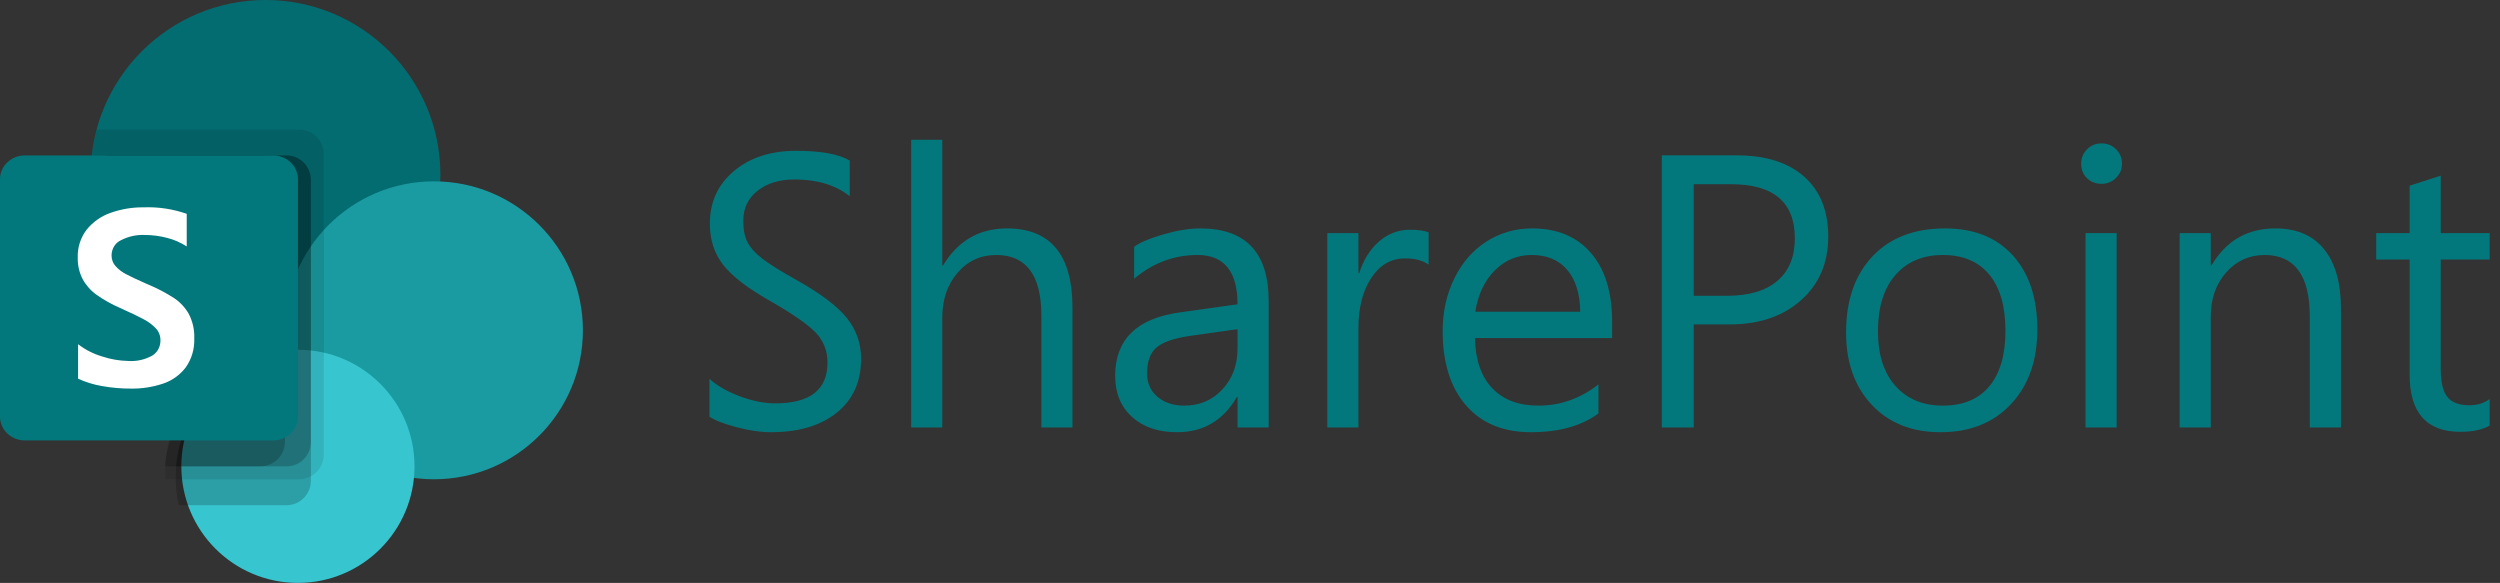 <svg xmlns="http://www.w3.org/2000/svg" width="193" height="45" viewBox="0 0 193 45">
  <rect x="0" y="0" width="193" height="45" fill="#333333" stroke="none"/>
  <g fill="none" fill-rule="evenodd">
    <circle cx="20.5" cy="13.5" r="13.5" fill="#036C70" fill-rule="nonzero"/>
    <circle cx="33.5" cy="25.5" r="11.5" fill="#1A9BA1" fill-rule="nonzero"/>
    <circle cx="23" cy="36" r="9" fill="#37C6D0" fill-rule="nonzero"/>
    <path fill="#000" fill-rule="nonzero" d="M23.08,10 L7.48,10 C6.361,14.059 7.223,18.402 9.811,21.745 C12.398,25.088 16.417,27.05 20.68,27.053 C21.079,27.053 21.474,27.035 21.865,27.002 L21.872,27.056 C16.801,27.188 12.76,31.283 12.76,36.289 C12.76,36.529 12.769,36.765 12.787,37 L23.08,37 C24.139,36.997 24.997,36.15 25,35.105 L25,11.895 C24.997,10.85 24.139,10.003 23.08,10 Z" opacity=".1"/>
    <path fill="#000" fill-rule="nonzero" d="M22.145,12 L8.165,12 C7.556,15.903 8.652,19.882 11.163,22.889 C13.673,25.897 17.348,27.629 21.217,27.632 C21.603,27.632 21.984,27.614 22.362,27.581 L22.369,27.635 C19.647,27.71 17.103,29.034 15.443,31.238 C13.782,33.442 13.181,36.293 13.808,39 L22.145,39 C23.168,38.997 23.997,38.15 24,37.105 L24,13.895 C23.997,12.85 23.168,12.003 22.145,12 Z" opacity=".2"/>
    <path fill="#000" fill-rule="nonzero" d="M22.145,12 L8.165,12 C7.556,15.877 8.652,19.831 11.163,22.818 C13.673,25.806 17.348,27.527 21.217,27.529 C21.603,27.529 21.984,27.512 22.362,27.479 L22.369,27.533 C17.738,27.657 13.948,31.313 13.592,36 L22.145,36 C23.168,35.997 23.997,35.156 24,34.118 L24,13.882 C23.997,12.844 23.168,12.003 22.145,12 Z" opacity=".2"/>
    <path fill="#000" fill-rule="nonzero" d="M20.095,12 L7.169,12 C6.544,15.877 7.669,19.831 10.247,22.818 C12.825,25.806 16.598,27.527 20.571,27.529 C20.967,27.529 21.359,27.512 21.746,27.479 L21.754,27.533 C16.999,27.657 13.108,31.313 12.741,36 L20.095,36 C21.146,35.997 21.997,35.156 22,34.118 L22,13.882 C21.997,12.844 21.146,12.003 20.095,12 Z" opacity=".2"/>
    <path fill="#03787C" fill-rule="nonzero" d="M1.917,12 L21.083,12 C22.142,12 23,12.821 23,13.833 L23,32.167 C23,33.179 22.142,34 21.083,34 L1.917,34 C0.858,34 0,33.179 0,32.167 L0,13.833 C0,12.821 0.858,12 1.917,12 Z"/>
    <path fill="#FFF" fill-rule="nonzero" d="M7.452,22.757 C7.012,22.445 6.643,22.029 6.376,21.541 C6.117,21.03 5.987,20.456 6.001,19.875 C5.979,19.089 6.227,18.322 6.698,17.719 C7.193,17.115 7.834,16.669 8.55,16.427 C9.366,16.139 10.222,15.997 11.081,16.007 C12.211,15.963 13.34,16.132 14.415,16.507 L14.415,19.026 C13.948,18.723 13.439,18.5 12.907,18.366 C12.33,18.214 11.737,18.138 11.143,18.139 C10.517,18.115 9.894,18.256 9.331,18.549 C8.896,18.751 8.614,19.208 8.612,19.715 C8.609,20.022 8.718,20.318 8.916,20.541 C9.152,20.801 9.429,21.014 9.736,21.168 C10.08,21.35 10.593,21.593 11.275,21.894 C11.351,21.92 11.424,21.951 11.496,21.989 C12.169,22.27 12.818,22.613 13.436,23.013 C13.904,23.321 14.297,23.745 14.582,24.248 C14.876,24.818 15.02,25.462 14.997,26.112 C15.03,26.919 14.799,27.713 14.344,28.357 C13.89,28.95 13.283,29.386 12.598,29.612 C11.794,29.882 10.954,30.013 10.111,29.999 C9.356,30.002 8.602,29.936 7.858,29.801 C7.229,29.694 6.614,29.503 6.028,29.235 L6.028,26.574 C6.589,27.002 7.216,27.322 7.88,27.518 C8.54,27.738 9.226,27.855 9.917,27.867 C10.557,27.91 11.196,27.765 11.765,27.447 C12.16,27.204 12.398,26.75 12.386,26.263 C12.389,25.923 12.263,25.597 12.038,25.357 C11.757,25.062 11.432,24.82 11.077,24.64 C10.668,24.42 10.064,24.131 9.265,23.772 C8.63,23.499 8.023,23.159 7.452,22.757 L7.452,22.757 Z"/>
    <rect width="45" height="45"/>
    <path class="svg-mono" fill="#03787C" fill-rule="nonzero" d="M66.477,27.697 C66.477,29.465 65.852,30.852 64.602,31.857 C63.352,32.863 61.652,33.366 59.504,33.366 C58.723,33.366 57.841,33.237 56.86,32.978 C55.878,32.719 55.183,32.448 54.772,32.165 L54.772,29.25 C55.368,29.787 56.152,30.236 57.124,30.598 C58.095,30.959 59.001,31.14 59.841,31.14 C62.536,31.14 63.884,30.09 63.884,27.99 C63.884,27.111 63.596,26.357 63.02,25.727 C62.443,25.097 61.262,24.27 59.475,23.244 C57.746,22.268 56.535,21.34 55.842,20.461 C55.148,19.582 54.802,18.513 54.802,17.253 C54.802,15.593 55.422,14.243 56.662,13.203 C57.902,12.163 59.504,11.643 61.467,11.643 C63.352,11.643 64.729,11.892 65.598,12.39 L65.598,15.144 C64.504,14.284 63.083,13.854 61.335,13.854 C60.173,13.854 59.223,14.145 58.486,14.726 C57.749,15.307 57.38,16.076 57.38,17.033 C57.38,17.727 57.49,18.283 57.709,18.703 C57.929,19.123 58.3,19.538 58.823,19.948 C59.345,20.358 60.227,20.91 61.467,21.604 C63.322,22.639 64.621,23.615 65.363,24.533 C66.105,25.451 66.477,26.506 66.477,27.697 Z M82.795,33 L80.393,33 L80.393,24.357 C80.393,21.242 79.23,19.685 76.906,19.685 C75.705,19.685 74.711,20.141 73.925,21.054 C73.139,21.967 72.746,23.117 72.746,24.504 L72.746,33 L70.344,33 L70.344,10.793 L72.746,10.793 L72.746,20.49 L72.805,20.49 C73.957,18.586 75.598,17.634 77.727,17.634 C81.105,17.634 82.795,19.675 82.795,23.757 L82.795,33 Z M97.941,33 L95.539,33 L95.539,30.656 L95.48,30.656 C94.436,32.463 92.897,33.366 90.866,33.366 C89.421,33.366 88.264,32.973 87.395,32.187 C86.525,31.401 86.091,30.344 86.091,29.016 C86.091,26.223 87.741,24.592 91.042,24.123 L95.539,23.493 C95.539,20.954 94.509,19.685 92.448,19.685 C90.642,19.685 89.011,20.295 87.556,21.516 L87.556,19.055 C87.995,18.723 88.747,18.403 89.812,18.095 C90.876,17.788 91.823,17.634 92.653,17.634 C96.179,17.634 97.941,19.504 97.941,23.244 L97.941,33 Z M95.539,25.412 L91.906,25.925 C90.666,26.101 89.797,26.396 89.299,26.811 C88.801,27.226 88.552,27.897 88.552,28.825 C88.552,29.577 88.82,30.18 89.357,30.634 C89.895,31.088 90.583,31.315 91.423,31.315 C92.614,31.315 93.598,30.896 94.375,30.056 C95.151,29.216 95.539,28.166 95.539,26.906 L95.539,25.412 Z M110.29,20.432 C109.86,20.109 109.25,19.948 108.459,19.948 C107.395,19.948 106.53,20.449 105.866,21.45 C105.202,22.451 104.87,23.752 104.87,25.354 L104.87,33 L102.468,33 L102.468,18 L104.87,18 L104.87,21.091 L104.929,21.091 C105.261,20.056 105.773,19.238 106.467,18.637 C107.16,18.037 107.956,17.736 108.854,17.736 C109.479,17.736 109.958,17.805 110.29,17.941 L110.29,20.432 Z M124.455,26.101 L113.864,26.101 C113.903,27.79 114.35,29.082 115.205,29.975 C116.059,30.869 117.243,31.315 118.757,31.315 C120.456,31.315 122.004,30.769 123.4,29.675 L123.4,31.916 C122.092,32.883 120.354,33.366 118.186,33.366 C116.047,33.366 114.377,32.675 113.176,31.293 C111.975,29.912 111.374,28 111.374,25.559 C111.374,24.074 111.674,22.719 112.275,21.494 C112.875,20.268 113.703,19.318 114.758,18.645 C115.813,17.971 116.984,17.634 118.273,17.634 C120.217,17.634 121.733,18.266 122.822,19.531 C123.911,20.795 124.455,22.565 124.455,24.841 L124.455,26.101 Z M121.994,24.064 C121.975,22.678 121.64,21.601 120.991,20.834 C120.341,20.068 119.426,19.685 118.244,19.685 C117.131,19.685 116.179,20.085 115.388,20.886 C114.597,21.687 114.099,22.746 113.894,24.064 L121.994,24.064 Z M141.14,18.264 C141.14,20.295 140.439,21.933 139.038,23.178 C137.636,24.423 135.798,25.046 133.522,25.046 L130.754,25.046 L130.754,33 L128.293,33 L128.293,11.994 L134.064,11.994 C136.311,11.994 138.051,12.543 139.287,13.642 C140.522,14.741 141.14,16.281 141.14,18.264 Z M138.562,18.396 C138.562,15.612 136.921,14.221 133.64,14.221 L130.754,14.221 L130.754,22.834 L133.332,22.834 C135.021,22.834 136.315,22.451 137.214,21.684 C138.112,20.917 138.562,19.821 138.562,18.396 Z M157.282,25.441 C157.282,27.824 156.606,29.741 155.253,31.191 C153.901,32.641 152.087,33.366 149.812,33.366 C147.595,33.366 145.825,32.661 144.501,31.25 C143.178,29.838 142.517,27.98 142.517,25.676 C142.517,23.195 143.195,21.235 144.553,19.794 C145.91,18.354 147.78,17.634 150.163,17.634 C152.39,17.634 154.133,18.33 155.393,19.721 C156.652,21.113 157.282,23.02 157.282,25.441 Z M154.821,25.529 C154.821,23.645 154.404,22.199 153.569,21.193 C152.734,20.187 151.54,19.685 149.987,19.685 C148.444,19.685 147.224,20.2 146.325,21.23 C145.427,22.26 144.978,23.713 144.978,25.588 C144.978,27.385 145.429,28.789 146.333,29.799 C147.236,30.81 148.454,31.315 149.987,31.315 C151.55,31.315 152.746,30.817 153.576,29.821 C154.406,28.825 154.821,27.395 154.821,25.529 Z M163.815,12.624 C163.815,13.073 163.659,13.447 163.347,13.745 C163.034,14.042 162.663,14.191 162.233,14.191 C161.794,14.191 161.423,14.047 161.12,13.759 C160.817,13.471 160.666,13.093 160.666,12.624 C160.666,12.204 160.815,11.84 161.113,11.533 C161.411,11.225 161.784,11.071 162.233,11.071 C162.683,11.071 163.059,11.223 163.361,11.525 C163.664,11.828 163.815,12.194 163.815,12.624 Z M163.405,33 L161.003,33 L161.003,18 L163.405,18 L163.405,33 Z M180.72,33 L178.317,33 L178.317,24.445 C178.317,21.271 177.155,19.685 174.831,19.685 C173.649,19.685 172.661,20.131 171.865,21.025 C171.069,21.918 170.671,23.059 170.671,24.445 L170.671,33 L168.269,33 L168.269,18 L170.671,18 L170.671,20.49 L170.729,20.49 C171.853,18.586 173.493,17.634 175.651,17.634 C177.302,17.634 178.559,18.171 179.423,19.245 C180.288,20.319 180.72,21.843 180.72,23.815 L180.72,33 Z M192.204,32.854 C191.628,33.176 190.876,33.337 189.948,33.337 C187.331,33.337 186.022,31.862 186.022,28.913 L186.022,20.036 L183.444,20.036 L183.444,18 L186.022,18 L186.022,14.338 L188.425,13.562 L188.425,18 L192.204,18 L192.204,20.036 L188.425,20.036 L188.425,28.503 C188.425,29.509 188.596,30.224 188.938,30.649 C189.279,31.074 189.851,31.286 190.651,31.286 C191.247,31.286 191.765,31.125 192.204,30.803 L192.204,32.854 Z"/>
  </g>
</svg>
